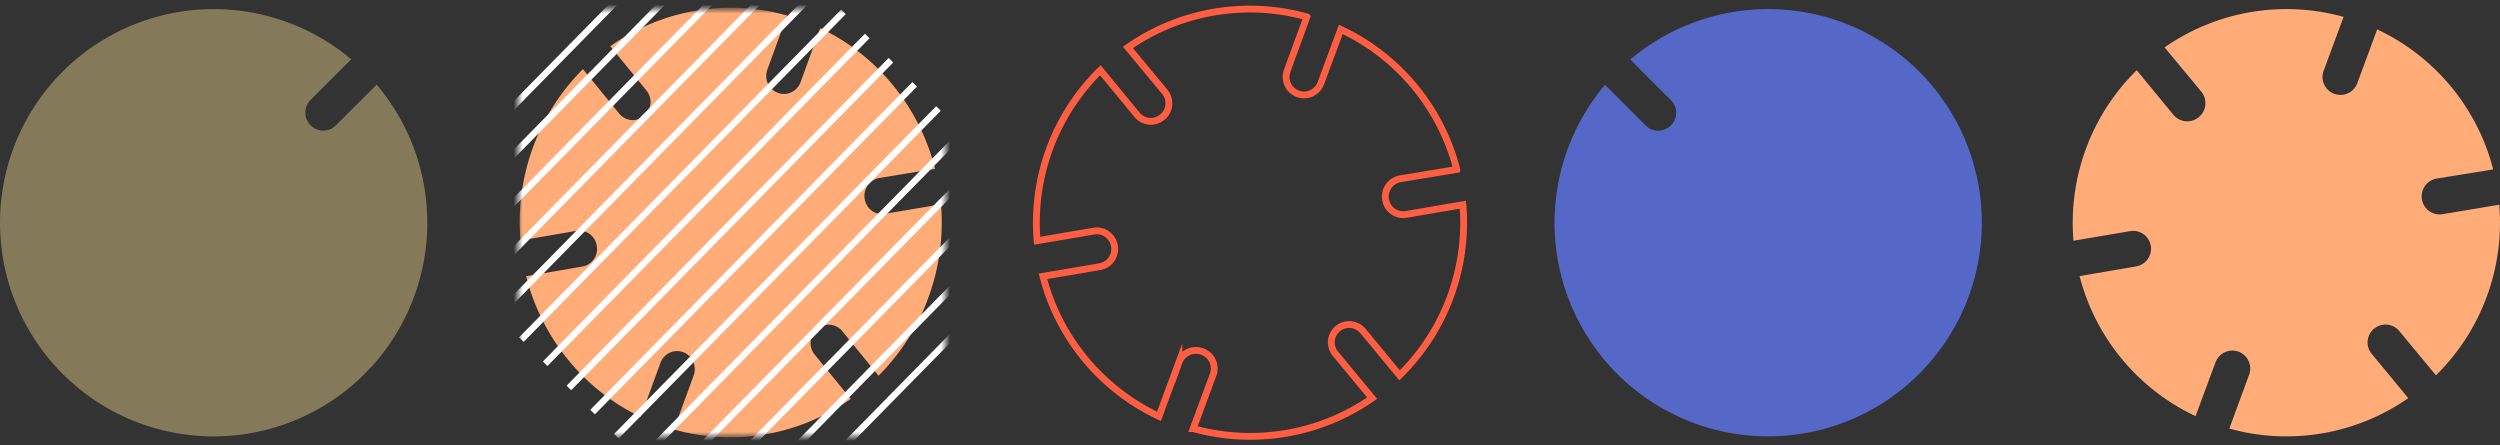 <svg width="275" height="49" fill="none" xmlns="http://www.w3.org/2000/svg"><rect width="100%" height="100%" fill="#333333" stroke="none"/><path d="M41.432 9.311l-4.477 4.47a1.952 1.952 0 01-2.788 0 1.97 1.97 0 010-2.789l4.469-4.468a23.5 23.5 0 102.796 2.787z" fill="#847A5A"/><mask id="a" style="mask-type:alpha" maskUnits="userSpaceOnUse" x="57" y="1" width="47" height="47"><path fill="#D9D9D9" d="M57 1h47v47H57z"/></mask><g mask="url(#a)"><path d="M89.916 36.176a1.938 1.938 0 011.422-.45 1.92 1.92 0 011.318.706l3.986 4.898a23.71 23.71 0 005.502-8.65 24.042 24.042 0 001.37-10.208l-6.158 1.047a1.911 1.911 0 01-1.462-.347 1.965 1.965 0 01-.52-.57 2.002 2.002 0 01-.263-.732 2.03 2.03 0 01.343-1.488 1.967 1.967 0 011.278-.804l6.126-1.006a23.735 23.735 0 00-4.614-9.178 23.232 23.232 0 00-8.02-6.3L88.062 9.04c-.18.492-.545.892-1.015 1.112a1.922 1.922 0 01-2.138-.345 1.977 1.977 0 01-.623-1.38c-.01-.26.032-.52.121-.764l2.172-5.953a22.797 22.797 0 00-10.094-.524 22.966 22.966 0 00-9.354 3.896l3.987 4.882a2.02 2.02 0 01-.26 2.795 1.93 1.93 0 01-2.747-.264l-3.987-4.89a23.612 23.612 0 00-5.51 8.642 23.948 23.948 0 00-1.361 10.208l6.15-1.064a1.913 1.913 0 011.461.347 2 2 0 01.783 1.302 2.005 2.005 0 01-.338 1.489 1.916 1.916 0 01-1.282.795l-6.15 1.064a23.779 23.779 0 004.602 9.17 23.276 23.276 0 007.998 6.307l2.172-5.953c.18-.493.545-.892 1.014-1.112.47-.22 1.005-.24 1.49-.06.484.186.877.559 1.093 1.038.215.478.236 1.025.058 1.519l-2.172 5.945a22.805 22.805 0 0010.093.527 22.971 22.971 0 009.355-3.891l-3.978-4.89a1.985 1.985 0 01-.427-1.474 1.994 1.994 0 01.742-1.338z" fill="#FFAC78"/><path d="M79.722-11.987l-35.428 36.05M82.332-9.324l-35.429 36.05M84.942-6.669l-35.429 36.05M87.558-4.014L52.13 32.036M90.167-1.35L54.74 34.7M92.777 1.305L57.35 37.355M95.395 3.96L59.966 40.01M98.004 6.623l-35.429 36.05m38.038-33.395l-35.428 36.05m38.046-33.395l-35.429 36.05m38.038-33.386l-35.428 36.05m38.037-33.395l-35.428 36.05m38.045-33.395l-35.428 36.05m38.038-33.387L78.248 58.62m38.045-33.395l-35.428 36.05" stroke="#fff" stroke-width=".71" stroke-miterlimit="10"/></g><path d="M147.146 36.157a1.975 1.975 0 012.78.254l4.027 4.874a23.53 23.53 0 006.964-18.766l-6.234 1.066a1.967 1.967 0 01-2.272-1.64v0a1.982 1.982 0 01.913-2.012c.223-.138.47-.23.728-.27l6.193-1.026A23.465 23.465 0 00147.49 3.235l-2.198 5.916a1.976 1.976 0 01-1.025 1.11 1.97 1.97 0 01-1.509.056v0a1.976 1.976 0 01-1.165-2.536l2.165-5.925a23.438 23.438 0 00-19.685 3.357l4.027 4.857a1.968 1.968 0 01-.254 2.823v0a1.968 1.968 0 01-2.772-.262l-4.036-4.907a23.526 23.526 0 00-6.955 18.758l6.234-1.059a1.969 1.969 0 012.272 1.642v0a1.962 1.962 0 01-.346 1.48 1.962 1.962 0 01-1.295.793l-6.225 1.058a23.498 23.498 0 0012.762 15.402l2.19-5.924a1.995 1.995 0 011.047-1.148 1.986 1.986 0 011.553-.042 1.967 1.967 0 011.11 1.03 1.99 1.99 0 01.055 1.514l-2.19 5.916a23.473 23.473 0 0019.685-3.348l-4.027-4.866a1.968 1.968 0 01.238-2.773v0z" stroke="#FF5E43" stroke-width=".75" stroke-miterlimit="10"/><path d="M179.333 6.55l4.463 4.462a1.96 1.96 0 01.585 1.392 1.957 1.957 0 01-.585 1.392 1.976 1.976 0 01-1.392.578 1.966 1.966 0 01-1.392-.578l-4.463-4.463a23.5 23.5 0 102.784-2.784z" fill="#5568C8"/><path d="M261.147 36.156a1.965 1.965 0 012.772.255l4.035 4.874a23.566 23.566 0 006.964-18.767l-6.234 1.042a1.967 1.967 0 01-2.272-1.64 1.983 1.983 0 01.915-2.01c.222-.138.468-.23.726-.272l6.201-1.001a23.471 23.471 0 00-12.763-15.402l-2.19 5.916a1.968 1.968 0 01-1.03 1.11 1.974 1.974 0 01-2.616-.972 1.959 1.959 0 01-.053-1.508l2.19-5.925a23.442 23.442 0 00-19.686 3.356l4.028 4.858a1.987 1.987 0 01.225 2.221 1.981 1.981 0 01-.504.602 1.978 1.978 0 01-2.781-.263l-4.036-4.907a23.526 23.526 0 00-6.955 18.759l6.234-1.059a1.967 1.967 0 011.922 3.092c-.302.42-.757.703-1.266.79l-6.218 1.066a23.492 23.492 0 0012.755 15.402l2.198-5.924a1.979 1.979 0 012.535-1.166 1.978 1.978 0 011.156 2.544l-2.173 5.917a23.464 23.464 0 0019.685-3.348l-4.019-4.866a1.962 1.962 0 01-.447-1.44 1.977 1.977 0 01.702-1.334z" fill="#FFAC78"/></svg>